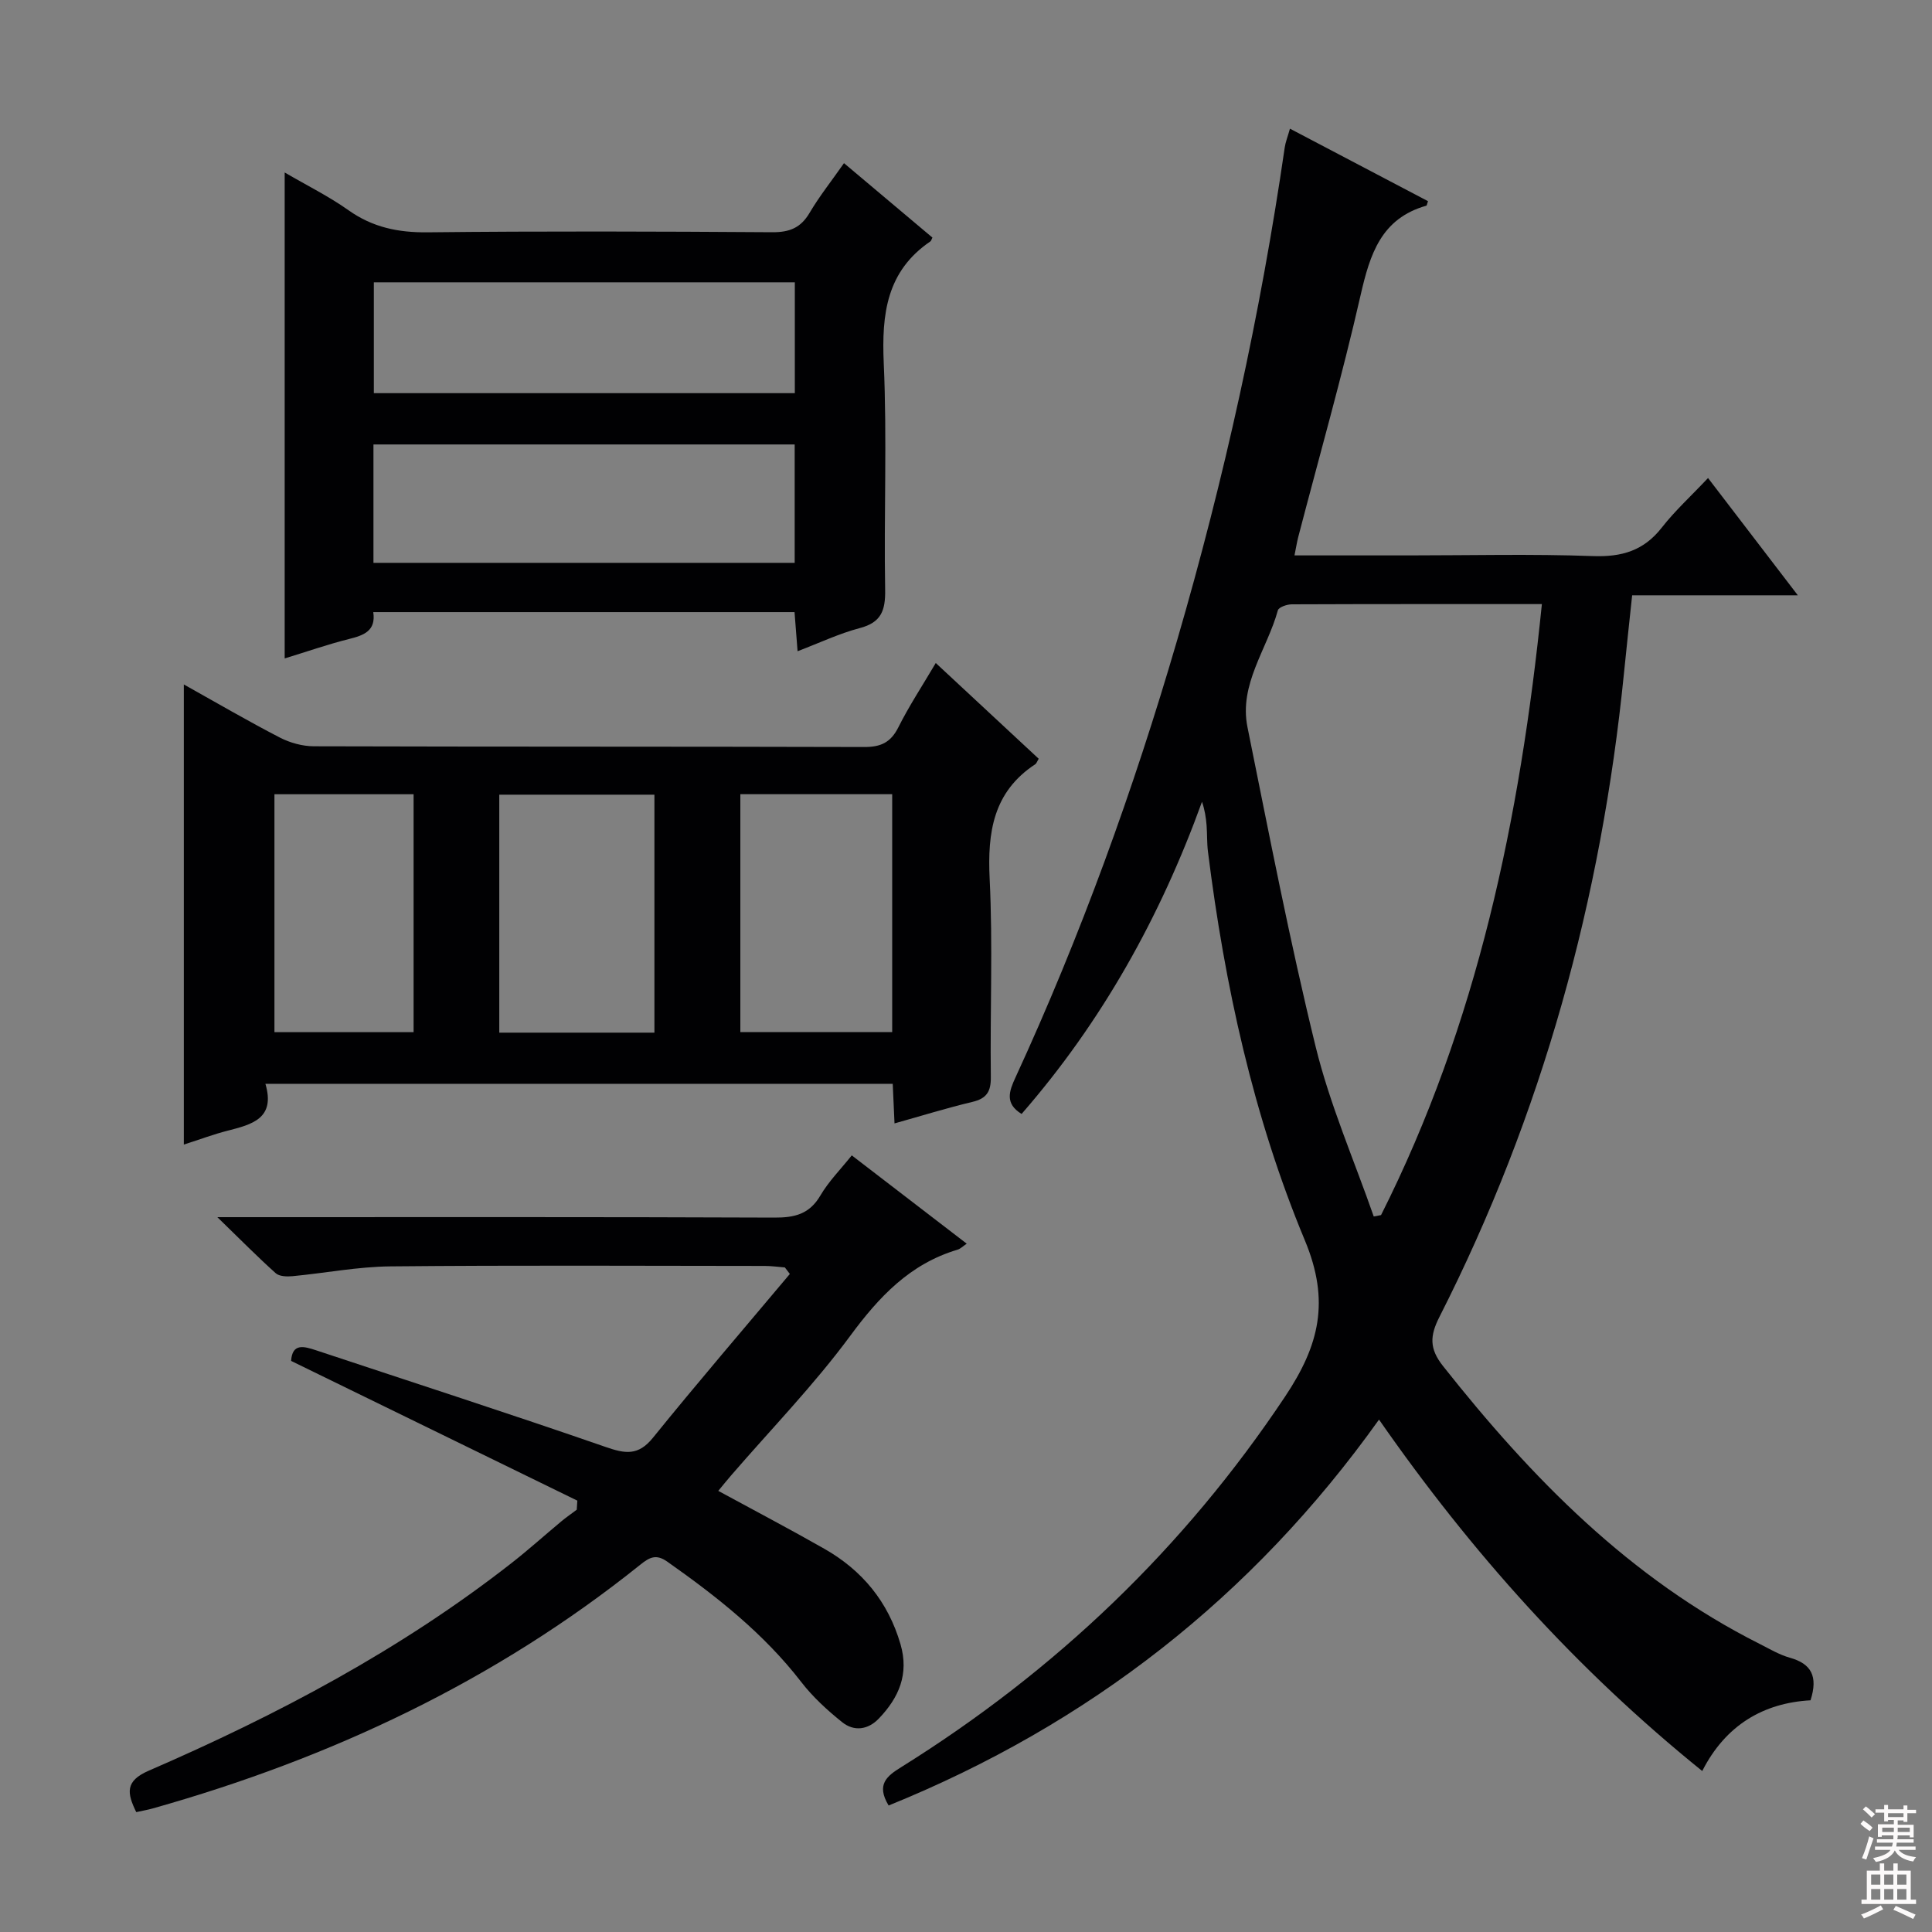 <svg enable-background="new 0 0 400 400" viewBox="0 0 400 400" xmlns="http://www.w3.org/2000/svg"><rect x="0" y="0" width="400" height="400" fill="#808080" stroke="none"/><g fill="#010103"><path d="m183.98 373.81c-2.64-4.37-.34-6.11 2.6-7.94 31.95-19.93 58.54-45.29 79.5-76.75 7.06-10.6 9.33-19.7 4.08-32.31-10.68-25.65-16.6-52.82-20.06-80.44-.23-1.81-.15-3.66-.29-5.49-.13-1.6-.37-3.2-.95-4.88-8.63 23.85-20.72 45.54-37.35 64.63-3.56-2.17-2.53-4.79-1.3-7.48 13.5-29.32 24.46-59.59 33.49-90.55 9.77-33.5 17.27-67.52 22.29-102.07.16-1.11.6-2.18 1.08-3.89 9.78 5.14 19.22 10.09 28.58 15.01-.23.67-.25.91-.33.93-9.37 2.65-11.68 10.04-13.62 18.52-3.83 16.81-8.57 33.41-12.92 50.11-.28 1.09-.45 2.22-.77 3.78h23.76c12.66 0 25.34-.32 37.99.14 5.98.22 10.54-1.09 14.29-5.89 2.73-3.5 6.07-6.54 9.58-10.27 6.32 8.26 12.11 15.82 18.59 24.28-12.04 0-22.95 0-34.3 0-.6 5.71-1.18 10.94-1.7 16.18-4.67 46.73-16.9 91.3-38.21 133.24-1.98 3.9-2.1 6.55.74 10.14 18.34 23.19 38.69 44 65.5 57.51 2.08 1.05 4.13 2.28 6.34 2.9 4.43 1.24 5.85 3.85 4.26 8.81-9.74.54-17.59 5.13-22.42 14.64-26.04-21.02-47.74-45.19-66.92-72.76-26.24 36.78-60.16 63.13-101.53 79.9zm135.25-248.74c-17.85 0-34.82-.02-51.79.05-.99 0-2.69.59-2.87 1.24-2.21 8.05-8.1 15.3-6.29 24.21 4.47 22.11 8.75 44.28 14.12 66.17 2.94 11.97 7.94 23.43 12.02 35.12.5-.1 1-.19 1.51-.29 19.92-39.56 28.79-82.04 33.3-126.5z"/><path d="m38.06 236.97c0-31.86 0-63.16 0-95.26 6.89 3.85 13.29 7.59 19.87 10.99 2.11 1.09 4.68 1.8 7.04 1.81 37.99.11 75.97.04 113.96.15 3.43.01 5.48-.93 7.06-4.07 2.21-4.42 4.95-8.57 7.75-13.32 7.32 6.81 14.34 13.33 21.31 19.82-.36.6-.46.97-.7 1.13-8.72 5.73-9.93 14.08-9.45 23.78.67 13.63.07 27.32.24 40.98.04 3.03-.87 4.46-3.83 5.16-5.3 1.26-10.51 2.88-16.11 4.45-.13-2.95-.24-5.42-.37-8.2-43.13 0-86.18 0-129.88 0 2.13 7.2-2.8 8.42-7.83 9.71-2.87.73-5.66 1.78-9.06 2.87zm97.43-23.17c0-16.66 0-32.89 0-49.27-10.9 0-21.46 0-32.12 0v49.27zm17.79-49.37v49.25h31.44c0-16.55 0-32.77 0-49.25-10.53 0-20.77 0-31.44 0zm-96.46.01v49.26h28.81c0-16.54 0-32.77 0-49.26-9.71 0-19.12 0-28.81 0z"/><path d="m200.15 257.49c-.8.54-1.3 1.06-1.89 1.24-9.89 2.94-16.28 9.77-22.28 17.91-7.48 10.14-16.35 19.26-24.61 28.83-.86.99-1.68 2.02-2.66 3.2 7.47 4.06 14.8 7.91 21.98 12 7.83 4.46 13.19 10.96 15.75 19.75 1.8 6.19-.34 11.06-4.48 15.38-2.26 2.36-5.15 2.73-7.61.75-3.08-2.47-6.07-5.21-8.47-8.32-7.74-10.02-17.49-17.7-27.73-24.91-2.31-1.63-3.68-.9-5.59.64-30 24.06-64.06 40.06-100.91 50.45-1.07.3-2.17.49-3.44.77-1.93-3.94-2.35-6.44 2.59-8.58 26.6-11.53 52.14-25.02 75.09-42.97 3.54-2.77 6.88-5.78 10.34-8.66 1.02-.85 2.12-1.6 3.18-2.4.04-.63.08-1.26.12-1.88-19.71-9.62-39.42-19.24-59.26-28.93.24-3.69 2.61-3.05 5.19-2.19 19.99 6.64 40.03 13.11 59.93 20.01 4.06 1.41 6.75 1.85 9.78-1.89 9.27-11.46 18.88-22.64 28.36-33.93-.34-.45-.69-.9-1.03-1.35-1.39-.11-2.78-.31-4.17-.31-25.82-.02-51.65-.16-77.47.09-6.77.06-13.53 1.39-20.3 2.03-1.15.11-2.72.06-3.47-.61-3.8-3.41-7.37-7.03-12.09-11.61h6.88c36.15 0 72.3-.06 108.45.09 4.18.02 7.25-.7 9.52-4.57 1.73-2.95 4.23-5.46 6.5-8.31 8.1 6.22 15.86 12.19 23.8 18.28z"/><path d="m77.28 126.73c.59 3.92-1.99 4.82-5.1 5.59-4.31 1.08-8.52 2.56-13.24 4 0-33.58 0-66.64 0-100.61 4.66 2.72 9.17 4.95 13.23 7.83 4.99 3.53 10.25 4.62 16.32 4.56 23.81-.26 47.62-.18 71.42-.02 3.57.02 5.89-.92 7.71-4.02 2.02-3.42 4.51-6.55 7.12-10.28 6.28 5.28 12.33 10.38 18.31 15.41-.24.48-.28.68-.4.77-9.1 6.18-10.13 15.05-9.68 25.23.7 15.62.02 31.3.29 46.94.07 4.27-.81 6.75-5.26 7.91-4.28 1.13-8.35 3.07-12.87 4.79-.23-2.94-.42-5.37-.63-8.1-29.07 0-57.97 0-87.22 0zm87.25-34.71c-29.29 0-58.34 0-87.21 0v24.51h87.21c0-8.35 0-16.4 0-24.51zm.03-33.57c-29.52 0-58.42 0-87.16 0v22.95h87.16c0-7.86 0-15.29 0-22.95z"/></g><path d="m385.2 377.6.6-.7c.6.4 1.3.9 1.9 1.5l-.6.7c-.8-.5-1.4-1-1.9-1.5zm.3 7.1c.6-1.4 1.1-2.9 1.5-4.5.3.1.6.3.9.4-.5 1.4-1 2.9-1.5 4.4zm.2-10.1.6-.6c.7.5 1.3 1.1 1.9 1.6l-.7.7c-.6-.6-1.2-1.2-1.8-1.7zm8.4-.8h.8v.9h1.8v.7h-1.8v1.8h-.8v-.3h-1.2v.9h3.3v2.6h-.8v-.4h-2.5c0 .3 0 .6-.1.8h3.4v.7h-3.5c0 .3-.1.6-.1.8h4v.7h-3.5c.7.9 1.9 1.3 3.6 1.5-.2.2-.4.5-.6.9-1.9-.3-3.2-1.1-3.8-2.3-.5 1.1-1.8 2-3.9 2.4-.2-.3-.4-.5-.6-.8 1.9-.4 3.1-.9 3.6-1.7h-3.2v-.7h3.5c.1-.2.1-.5.2-.8h-3.3v-.7h3.4c0-.2 0-.5 0-.8h-2.4v.3h-.8v-2.6h3.3v-.9h-1.2v.3h-.8v-1.8h-1.8v-.7h1.8v-.9h.8v.9h3.2zm-4.4 5.5h2.4c0-.3 0-.6 0-.9h-2.4zm1.2-3.1h3.2v-.8h-3.2zm4.4 2.2h-2.4v.9h2.5v-.9z" fill="#fcfafa"/><path d="m389.2 385.8h.9v1.5h1.9v-1.5h.9v1.5h2.7v6h1.1v.9h-11.3v-.9h1.1v-6h2.7zm.2 8.7.5.8c-1.2.6-2.5 1.3-4 1.9-.2-.3-.3-.6-.6-.8 1.6-.6 3-1.3 4.1-1.9zm-2-4.3h1.9v-2.1h-1.9zm0 3.1h1.9v-2.2h-1.9zm2.7-3.1h1.9v-2.1h-1.9zm0 3.1h1.9v-2.2h-1.9zm2.4 1.3c1.4.6 2.7 1.2 4.1 1.8l-.5.9c-1.5-.7-2.8-1.4-4.1-1.9zm2.2-6.5h-1.9v2.1h1.9zm-1.9 5.2h1.9v-2.2h-1.9z" fill="#fcfafa"/></svg>
